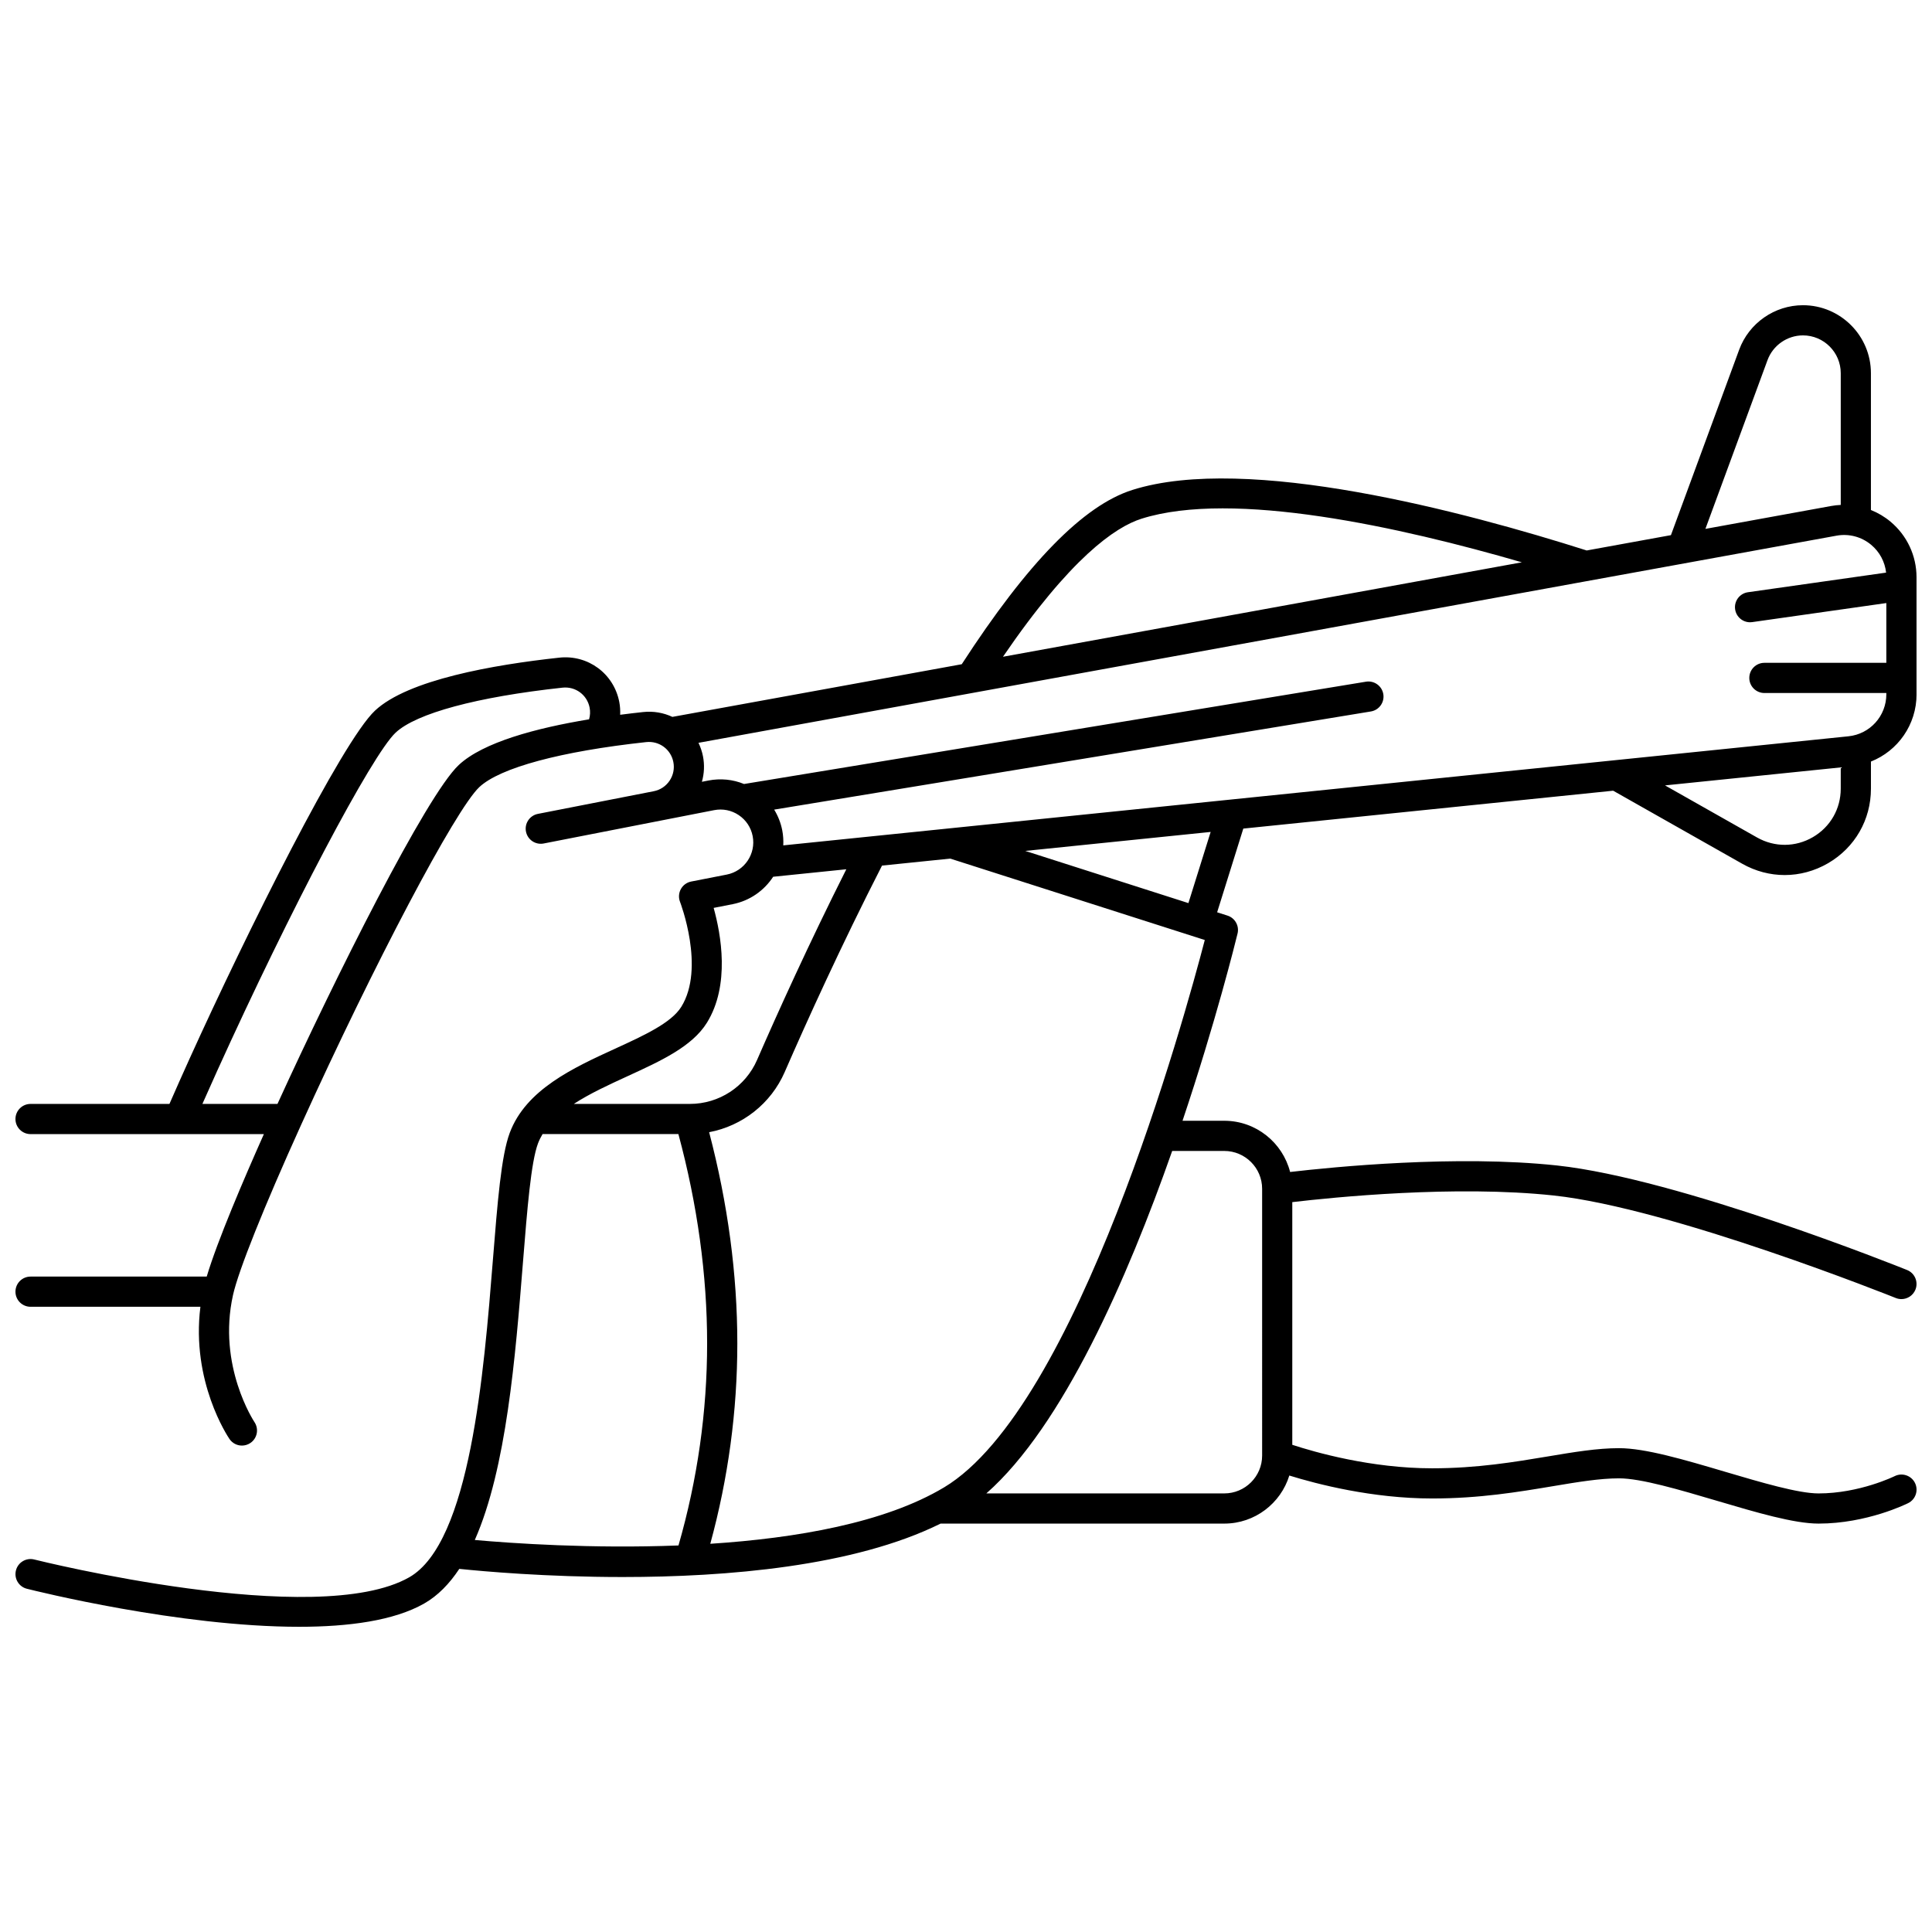<?xml version="1.0" encoding="UTF-8"?>
<!-- Uploaded to: SVG Repo, www.svgrepo.com, Generator: SVG Repo Mixer Tools -->
<svg width="800px" height="800px" version="1.1" viewBox="144 144 512 512" xmlns="http://www.w3.org/2000/svg">
 <defs>
  <clipPath id="a">
   <path d="m148.09 224h503.81v352h-503.81z"/>
  </clipPath>
 </defs>
 <g clip-path="url(#a)">
  <path d="m646.11 535.19c-0.094 0.047-9.328 4.582-20.18 4.582-5.352 0-15.188-2.91-24.703-5.723-10.902-3.227-21.203-6.269-28.16-6.269-5.793 0-11.859 1.016-18.879 2.191-8.801 1.473-18.773 3.144-30.668 3.144-16.117 0-30.969-4.234-37.051-6.227v-64.312c10.738-1.266 43.211-4.566 69.316-1.754 31.203 3.359 90.031 26.926 90.621 27.164 0.488 0.195 0.996 0.289 1.492 0.289 1.582 0 3.082-0.949 3.711-2.508 0.824-2.051-0.168-4.379-2.215-5.203-2.453-0.988-60.445-24.219-92.75-27.699-26.613-2.867-59.402 0.398-70.75 1.723-1.988-7.789-9.047-13.574-17.449-13.574h-11.062c8.82-26.266 14.07-47.512 14.582-49.617 0.496-2.039-0.668-4.117-2.664-4.754l-2.746-0.879 6.934-22.18 98.016-10.039 34.195 19.352c3.535 2 7.398 3 11.262 3 3.957 0 7.914-1.051 11.512-3.144 7.102-4.141 11.344-11.523 11.344-19.746v-7.188c7.152-2.832 12.09-9.781 12.09-17.84l-0.008-30.992c0-5.711-2.516-11.082-6.898-14.742-1.578-1.316-3.332-2.348-5.188-3.09v-36.262c-0.004-9.93-8.082-18.008-18.012-18.008-7.516 0-14.305 4.738-16.902 11.789l-18.086 49.145-22.324 4.062c-32.328-10.281-89.988-25.672-120.41-16.039-12.926 4.094-27.723 19.211-45.207 46.184l-76.684 13.957c-2.348-1.098-5.016-1.582-7.785-1.281-1.961 0.211-3.988 0.453-6.055 0.719 0.051-1.141-0.02-2.293-0.242-3.434-1.465-7.496-8.305-12.527-15.895-11.703-17.469 1.891-40.117 5.859-48.844 14.047-8.805 8.262-34.008 58.855-49.09 92.145-1.902 4.199-3.699 8.238-5.371 12.07l-36.812 0.004c-2.207 0-4 1.789-4 4 0 2.207 1.789 4 4 4l61.836-0.004c-5.356 12.012-12.348 28.355-15.148 37.762h-46.688c-2.207 0-4 1.789-4 4 0 2.207 1.789 4 4 4h45.016c-2.492 19.812 7.258 34.387 7.707 35.047 0.773 1.133 2.023 1.738 3.297 1.738 0.773 0 1.559-0.227 2.246-0.691 1.824-1.238 2.297-3.723 1.062-5.551-0.098-0.148-9.863-14.898-5.672-33.668 1.449-6.492 8.18-23.305 17.996-44.98 19.332-42.668 40.98-83.707 47.277-89.613 5.469-5.129 21.59-9.477 44.234-11.93 3.426-0.363 6.523 1.902 7.188 5.289 0.336 1.727-0.016 3.484-1 4.945-0.984 1.461-2.477 2.453-4.203 2.789h-0.004l-30.695 6.004c-2.168 0.426-3.582 2.523-3.156 4.691s2.523 3.578 4.691 3.156l45.176-8.836c2.277-0.445 4.598 0.023 6.527 1.32s3.234 3.266 3.68 5.547c0.922 4.707-2.16 9.285-6.867 10.207l-9.426 1.844c-1.164 0.227-2.164 0.961-2.734 2-0.57 1.039-0.652 2.277-0.219 3.383 0.066 0.176 6.731 17.539 0.328 27.824-2.66 4.273-9.883 7.586-17.531 11.086-11.082 5.078-23.645 10.832-27.93 22.32-2.25 6.023-3.227 18.219-4.461 33.656-2.387 29.828-5.996 74.902-22.176 84.117-24.508 13.957-98.621-4.531-99.367-4.719-2.141-0.539-4.316 0.754-4.856 2.898-0.539 2.141 0.754 4.316 2.898 4.856 2.246 0.566 40.383 10.078 72.156 10.078 13.121 0 25.156-1.621 33.129-6.164 3.617-2.059 6.684-5.211 9.312-9.184 6.285 0.652 23.035 2.16 43.309 2.16 27.426 0 61.262-2.769 84.242-14.16h75.184c8.102 0 14.965-5.371 17.23-12.738 7.293 2.262 21.969 6.082 37.848 6.082 12.559 0 22.879-1.73 31.988-3.254 6.672-1.117 12.43-2.082 17.559-2.082 5.801 0 16.016 3.019 25.895 5.941 10.523 3.113 20.461 6.051 26.969 6.051 12.805 0 23.32-5.211 23.762-5.434 1.973-0.992 2.766-3.387 1.777-5.359-0.992-1.969-3.391-2.769-5.367-1.785zm-380.55-188.44c-8.602 8.07-32.844 56.527-48.023 89.793l-19.898 0.004c1.25-2.832 2.555-5.758 3.922-8.77 19.332-42.672 40.984-83.707 47.277-89.613 5.469-5.133 21.59-9.477 44.23-11.93 3.434-0.371 6.523 1.902 7.188 5.289 0.203 1.043 0.148 2.106-0.145 3.106-13.98 2.309-28.09 6.059-34.551 12.121zm128.63 191.42c-15.684 9.402-39.207 13.473-61.957 14.949 4.75-17.379 7.164-35.215 7.164-53.113 0-18.281-2.516-37.082-7.469-55.961 8.805-1.664 16.367-7.551 20.031-15.953 5.785-13.281 14.898-33.398 25.785-54.703l18.078-1.852 67.457 21.574c-5.391 20.691-33.789 123.89-69.09 145.06zm64.75-154.84-43.234-13.828 49.129-5.031zm165.5-17.484c-4.617 2.691-10.152 2.727-14.805 0.094l-24.387-13.801 46.566-4.769v5.637c0 5.348-2.758 10.148-7.375 12.84zm-12.031-126.41c1.441-3.918 5.219-6.555 9.395-6.555 5.519 0 10.012 4.492 10.012 10.012v34.918c-0.852 0.039-1.703 0.129-2.555 0.285l-33.312 6.062zm-165.92 42.035c24.293-7.695 68.809 2.25 100.82 11.543l-137.51 25.031c17.805-26.07 29.68-34.355 36.691-36.574zm-114.77 69.379-1.711 0.332c0.621-2.18 0.734-4.484 0.285-6.773-0.246-1.262-0.656-2.445-1.188-3.555l301.59-54.895c3.277-0.598 6.625 0.285 9.184 2.422 2.238 1.867 3.644 4.504 3.957 7.367l-36.613 5.199c-2.188 0.312-3.707 2.336-3.398 4.519 0.285 1.996 1.996 3.438 3.953 3.438 0.188 0 0.375-0.012 0.566-0.039l35.555-5.051v15.84h-32.316c-2.207 0-4 1.789-4 4 0 2.207 1.789 4 4 4h32.316v0.328c0 5.766-4.328 10.559-10.062 11.145l-282.26 28.906c0.062-1.316-0.012-2.652-0.273-4-0.387-1.973-1.121-3.812-2.137-5.477l158.13-26.012c2.18-0.359 3.656-2.414 3.297-4.594-0.359-2.18-2.418-3.652-4.594-3.297l-164.82 27.113c-2.969-1.219-6.234-1.547-9.465-0.918zm-21.379 78.332c8.773-4.019 17.055-7.812 20.988-14.133 6.207-9.977 3.734-23.492 1.797-30.449l5.004-0.98c4.602-0.902 8.387-3.625 10.766-7.273l19.387-1.984c-9.941 19.754-18.242 38.117-23.656 50.539-3.082 7.074-10.066 11.645-17.797 11.645h-30.762c4.238-2.758 9.297-5.082 14.273-7.363zm-40.512 122.93c8.383-18.973 10.75-48.465 12.762-73.594 1.141-14.23 2.125-26.52 3.981-31.496 0.324-0.867 0.742-1.688 1.215-2.481h35.996c5.051 18.73 7.613 37.379 7.613 55.469 0 18.059-2.555 36.059-7.59 53.551-23.078 0.898-44.195-0.578-53.977-1.449zm208.65-22.371c0 5.531-4.5 10.027-10.027 10.027h-63.059c20.273-17.832 37.426-57.07 49.25-90.754h13.809c5.531 0 10.027 4.5 10.027 10.027z"/>
 </g>
</svg>